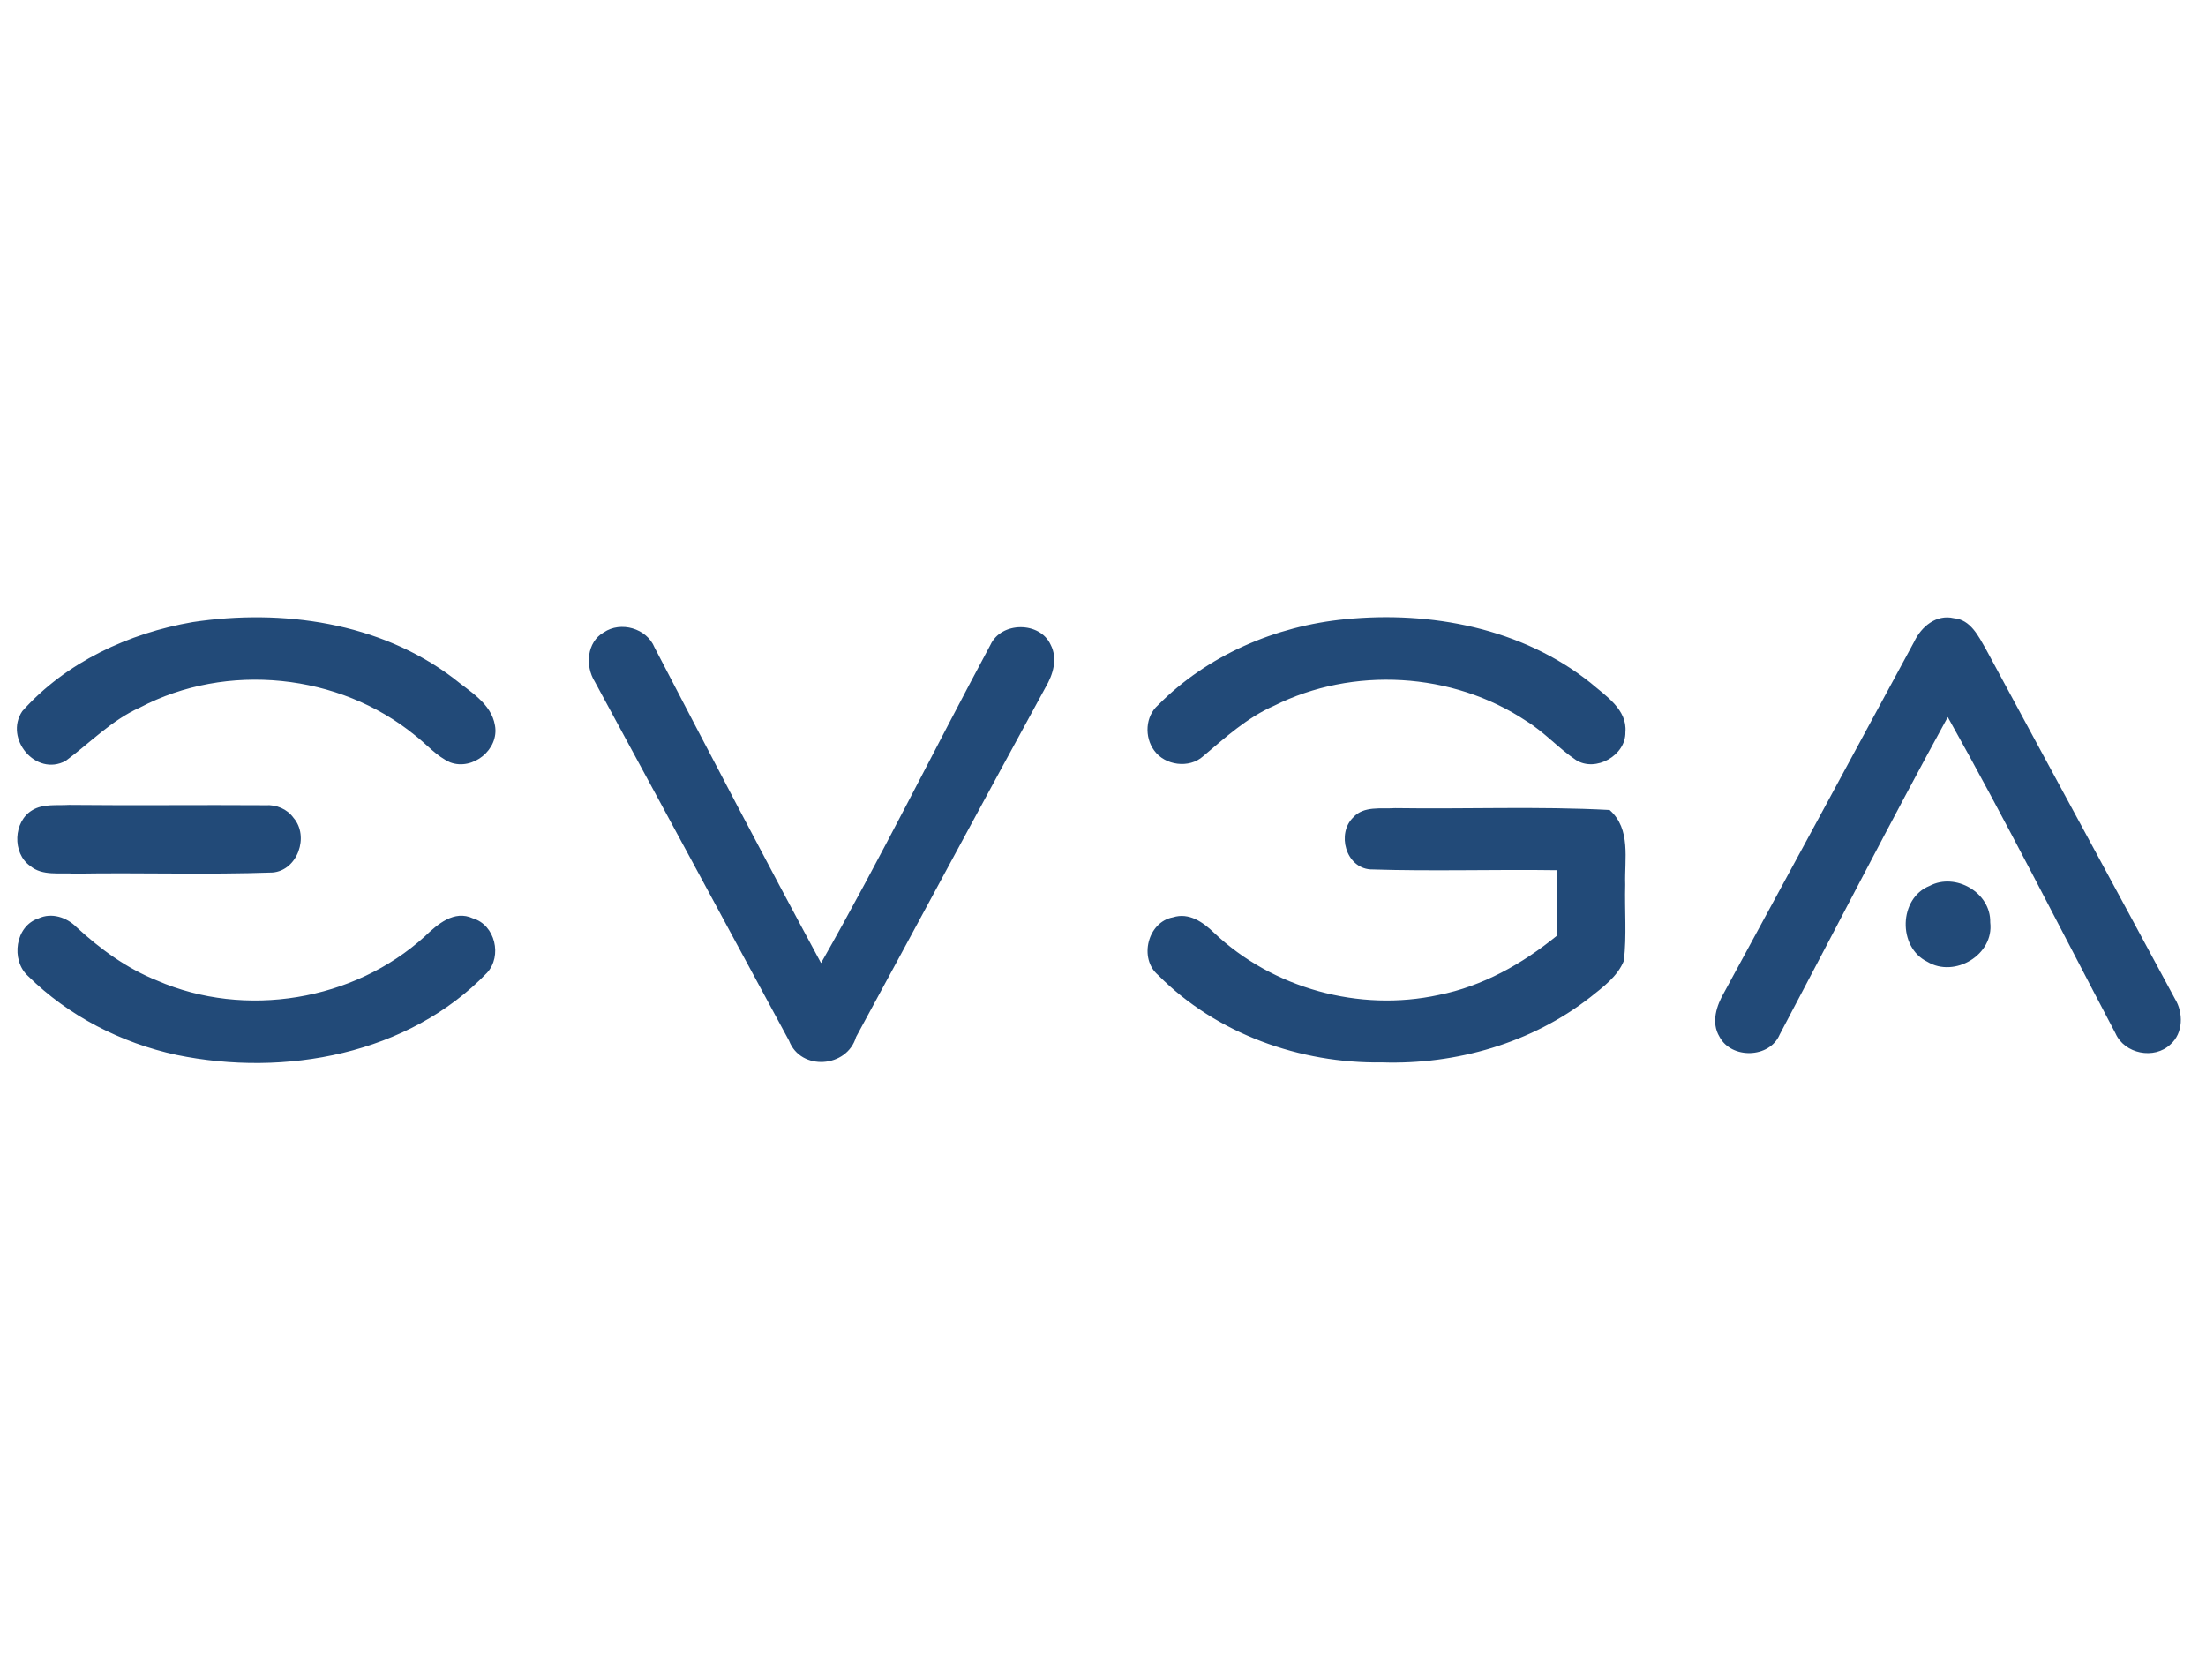 <svg xmlns="http://www.w3.org/2000/svg" fill="none" viewBox="0 0 235 179" height="179" width="235">
<g clip-path="url(#clip0_380_1541)">
<path fill="#224A78" d="M20.533 66.272C30.066 64.839 40.436 66.292 48.279 72.228C49.982 73.634 52.328 74.898 52.727 77.278C53.207 79.84 50.367 82.125 47.961 81.219C46.501 80.57 45.459 79.299 44.215 78.339C36.13 71.728 24.15 70.504 14.902 75.378C11.893 76.717 9.608 79.13 6.999 81.057C3.821 82.781 0.414 78.671 2.375 75.764C7.019 70.551 13.719 67.448 20.533 66.272ZM143.298 65.968C152.424 65.062 162.133 66.921 169.427 72.735C171.036 74.121 173.369 75.581 173.152 78.001C173.206 80.469 170.002 82.294 167.899 80.976C166.02 79.712 164.505 77.981 162.572 76.798C154.723 71.586 144.116 70.977 135.706 75.196C132.839 76.453 130.527 78.576 128.168 80.564C126.687 81.902 124.098 81.557 122.949 79.948C121.901 78.522 122.002 76.318 123.361 75.121C128.627 69.801 135.888 66.684 143.298 65.968ZM203.913 68.361C204.663 66.772 206.258 65.413 208.138 65.859C209.916 66.008 210.754 67.766 211.538 69.125C218.238 81.564 224.999 93.97 231.692 106.409C232.604 107.89 232.584 110.067 231.212 111.263C229.488 112.906 226.317 112.277 225.357 110.087C219.435 98.844 213.709 87.48 207.489 76.392C201.357 87.581 195.557 98.939 189.587 110.209C188.519 112.757 184.436 112.852 183.171 110.445C182.245 108.904 182.867 107.105 183.692 105.686C190.439 93.253 197.193 80.814 203.913 68.361ZM64.321 67.367C66.126 66.143 68.891 66.934 69.723 68.969C75.578 80.212 81.439 91.448 87.463 102.596C93.797 91.468 99.456 79.969 105.513 68.692C106.662 66.204 110.766 66.184 111.915 68.672C112.7 70.166 112.179 71.863 111.381 73.222C104.607 85.614 97.935 98.067 91.194 110.472C90.234 113.771 85.299 114.123 84.055 110.871C77.173 98.107 70.257 85.364 63.355 72.606C62.327 70.957 62.503 68.395 64.321 67.367ZM3.456 86.303C4.612 85.607 6.046 85.83 7.337 85.749C14.32 85.823 21.311 85.735 28.294 85.783C29.437 85.708 30.593 86.182 31.269 87.128C32.973 89.082 31.709 92.739 29.031 92.949C22.014 93.199 14.976 92.949 7.945 93.071C6.377 92.949 4.524 93.348 3.22 92.252C1.279 90.9 1.415 87.493 3.456 86.303ZM144.163 87.074C145.279 85.83 147.131 86.195 148.618 86.094C156.231 86.209 163.856 85.884 171.469 86.29C173.774 88.325 173.044 91.522 173.132 94.24C173.058 96.944 173.301 99.655 172.99 102.346C172.327 104.016 170.793 105.131 169.434 106.22C163.187 111.114 155.142 113.433 147.246 113.183C138.498 113.318 129.574 110.141 123.368 103.874C121.292 102.109 122.259 98.215 124.963 97.722C126.66 97.181 128.168 98.249 129.317 99.358C135.577 105.307 144.832 107.836 153.256 105.997C157.934 105.07 162.18 102.684 165.851 99.689C165.858 97.364 165.844 95.031 165.844 92.706C159.219 92.611 152.587 92.834 145.968 92.618C143.359 92.422 142.372 88.798 144.163 87.074ZM205.555 94.375C208.307 92.915 212.093 95.092 212.012 98.263C212.438 101.711 208.212 104.225 205.305 102.454C202.141 100.913 202.263 95.68 205.555 94.375ZM4.112 97.837C5.498 97.188 7.114 97.722 8.148 98.77C10.683 101.109 13.509 103.171 16.734 104.462C26.104 108.539 37.692 106.632 45.25 99.763C46.595 98.472 48.387 96.904 50.381 97.837C52.761 98.54 53.525 101.859 51.875 103.644C43.492 112.352 30.336 114.758 18.816 112.385C12.901 111.108 7.303 108.241 2.983 103.975C1.131 102.292 1.611 98.635 4.112 97.837Z"></path>
</g>
<defs>
<clipPath id="clip0_380_1541">
<rect transform="translate(1.799 65.752)" fill="white" height="47.499" width="230.52"></rect>
</clipPath>
</defs>
</svg>
